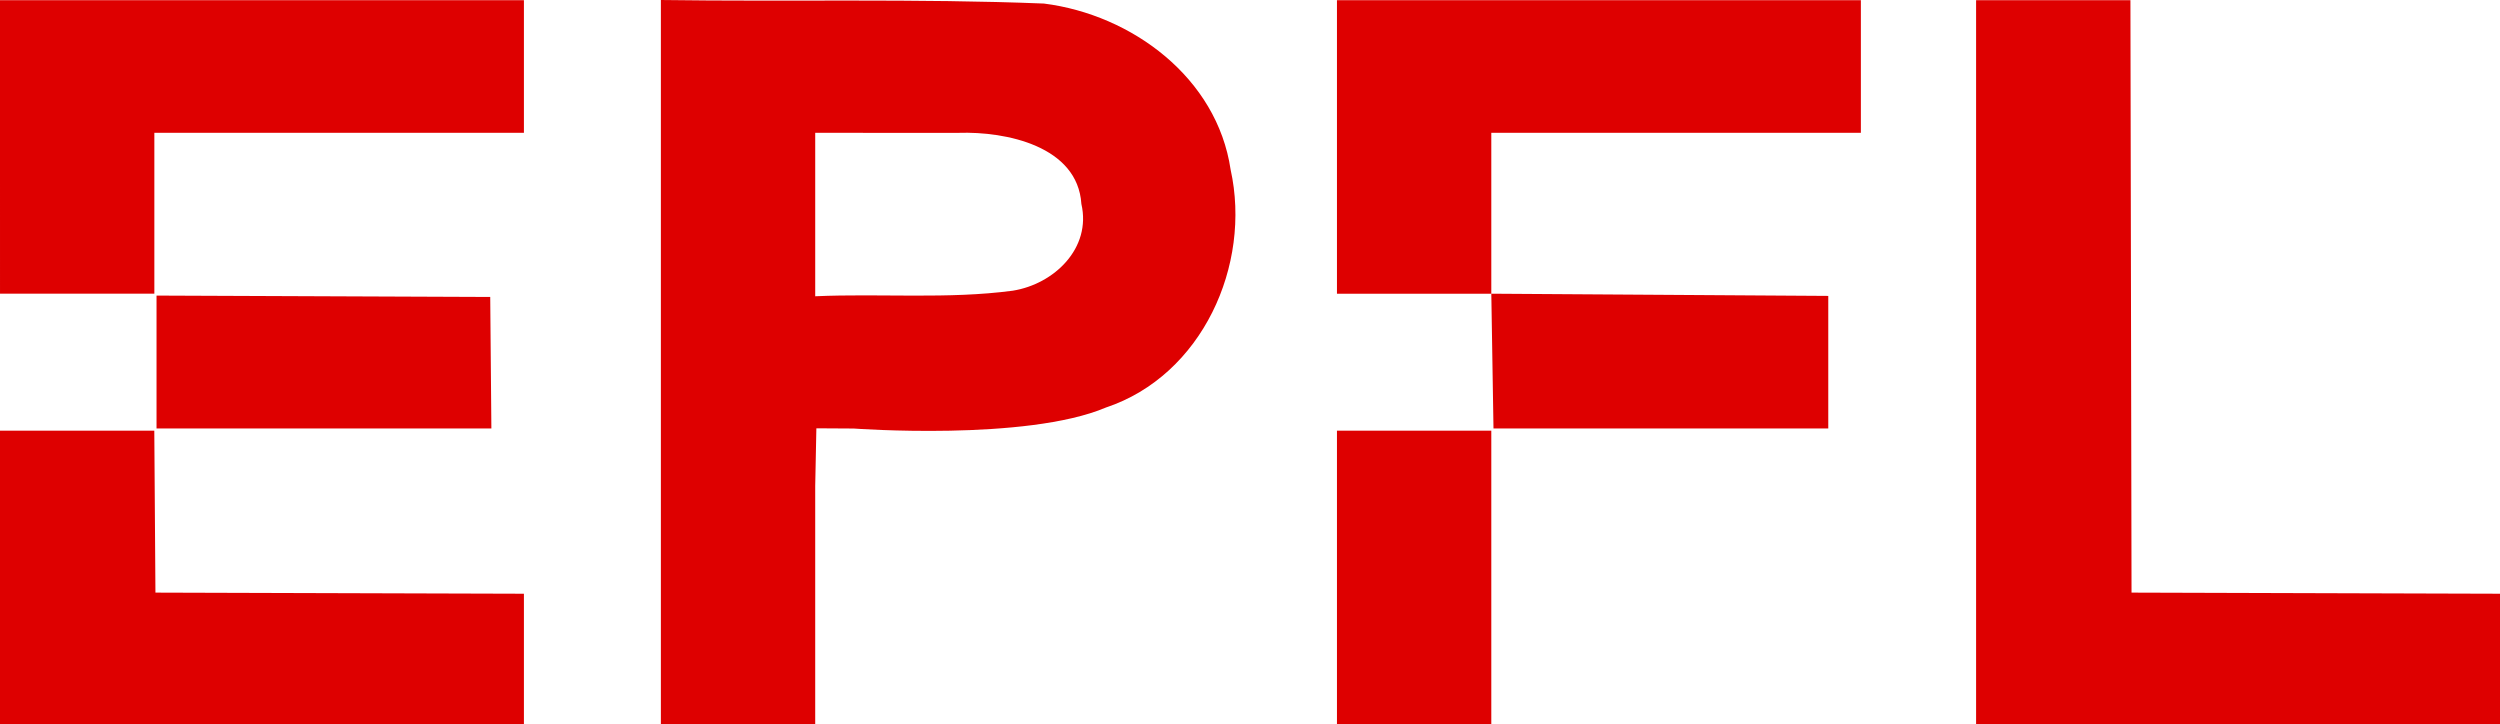 <?xml version="1.0" encoding="UTF-8" standalone="no"?>
<!-- Created with Inkscape (http://www.inkscape.org/) -->

<svg
   width="304.271mm"
   height="88.133mm"
   viewBox="0 0 304.271 88.133"
   version="1.1"
   id="svg398738"
   xmlns="http://www.w3.org/2000/svg"
   xmlns:svg="http://www.w3.org/2000/svg">
  <defs
     id="defs398735" />
  <g
     id="layer1"
     transform="translate(69.307,-76.481)">
    <path
       style="fill:#de0000;stroke-width:0.265;fill-opacity:1"
       d="m -69.307,146.755 v -17.859 h 18.779 c 0.046,6.57 0.092,13.141 0.139,19.711 14.949,0.045 29.898,0.09 44.847,0.135 v 15.872 H -69.307 Z M 11.127,120.547 V 76.481 c 15.532,0.223 31.127,-0.188 46.619,0.432 10.736,1.359 21.073,9.048 22.723,20.212 2.573,11.63 -3.473,25.048 -15.169,28.952 -9.698,4.115 -30.698,2.559 -30.698,2.559 l -4.55,-0.027 -0.141,7.036 v 28.969 H 11.127 Z m 42.839,-8.688 c 5.023,-0.804 9.585,-5.171 8.34,-10.557 -0.45,-7.029 -9.15,-8.843 -14.952,-8.653 -5.814,-6.75e-4 -11.628,-0.001 -17.442,-0.002 v 19.892 c 7.994,-0.358 16.156,0.375 24.054,-0.68 z m 39.446,34.895 v -17.859 h 18.785 v 35.719 H 93.412 Z M 171.2,120.561 V 76.508 h 18.784 c 0.045,24.033 0.089,48.066 0.134,72.099 14.949,0.045 29.898,0.09 44.847,0.135 v 15.872 h -63.765 z m -221.456,-8.105 c 13.538,0.058 27.076,0.111 40.614,0.168 0.047,5.336 0.093,10.672 0.14,16.007 h -40.754 z m 203.465,0.04 v 16.135 h -40.746 l -0.265,-16.404 20.505,0.135 z M -69.307,94.367 V 76.508 H -5.542 V 92.647 H -50.521 v 19.579 h -18.785 z m 162.719,0 V 76.508 H 157.177 V 92.647 H 112.197 V 112.227 H 93.412 Z"
       id="path398836" />
  </g>
</svg>
